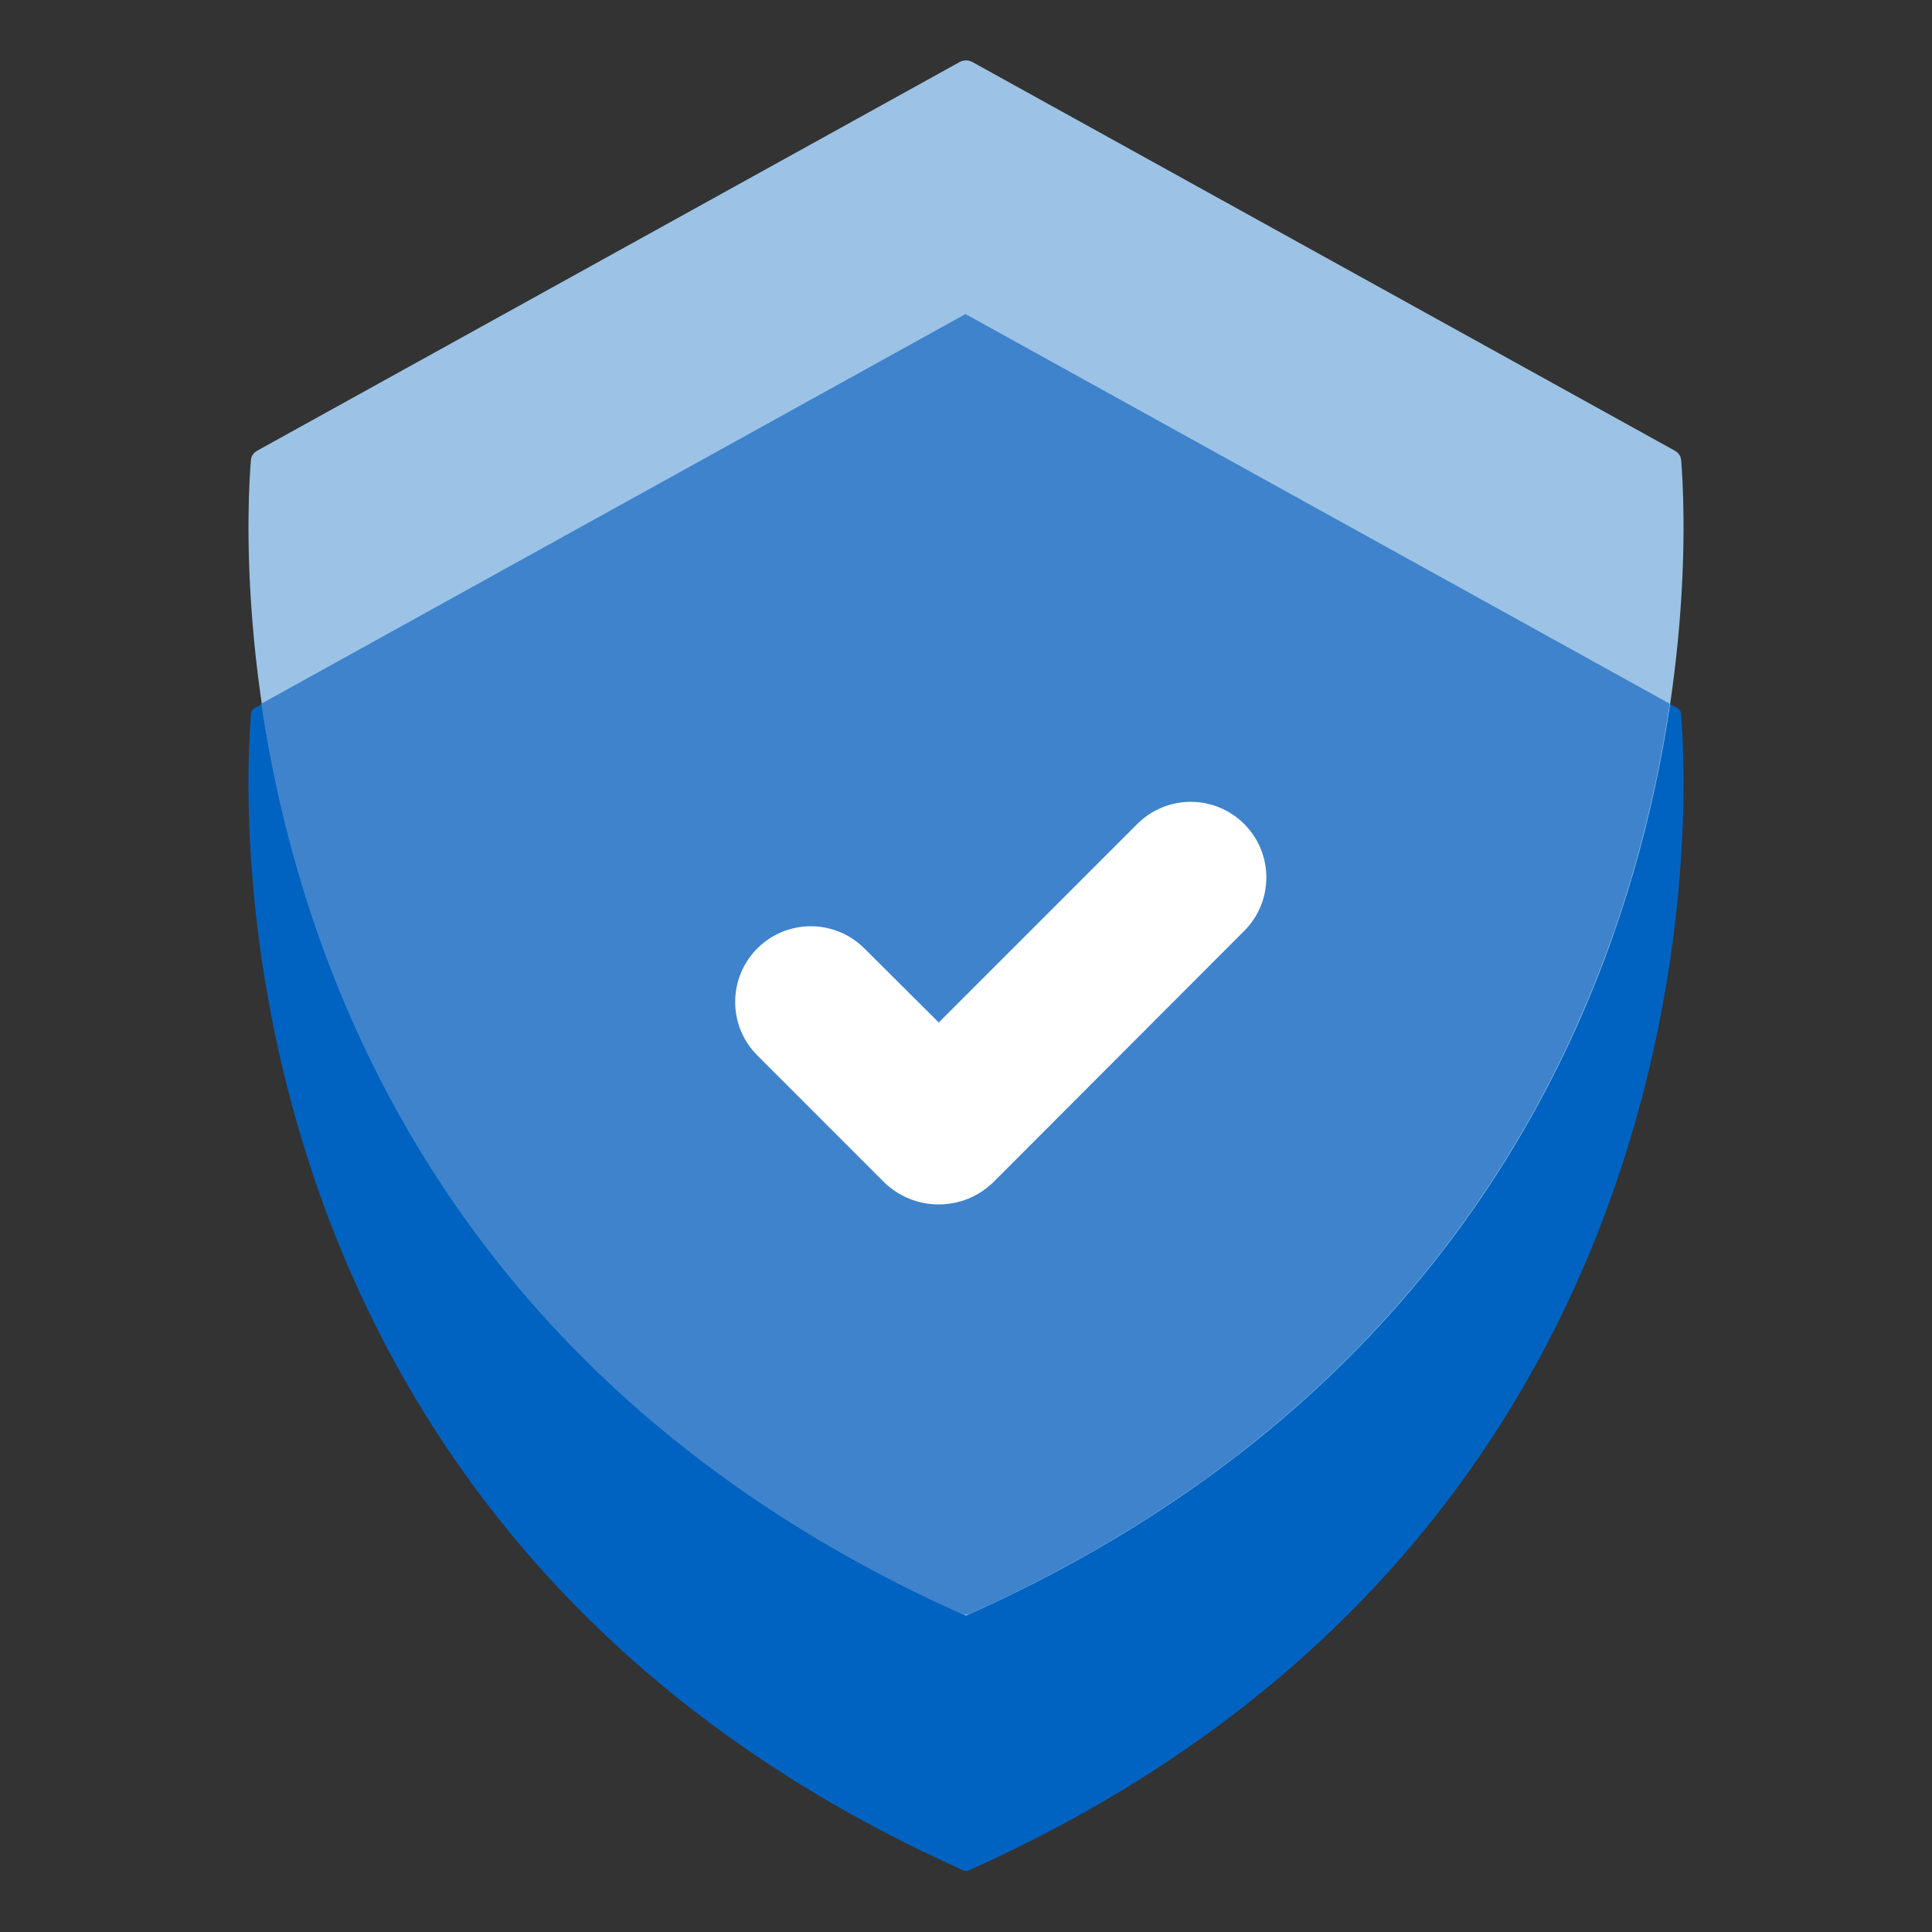 <?xml version="1.0" encoding="UTF-8"?>
<svg xmlns="http://www.w3.org/2000/svg" width="56" height="56" viewBox="0 0 56 56" fill="none">
  <rect x="0" y="0" width="56" height="56" fill="#333333" stroke="none"/>
  <path d="M28.084 54.212C28.032 54.235 27.97 54.235 27.918 54.212C5.542 44.185 7.132 22.276 7.28 20.67C7.286 20.605 7.323 20.558 7.38 20.526L27.904 9.17C27.965 9.137 28.038 9.137 28.098 9.17L48.622 20.526C48.679 20.558 48.716 20.605 48.722 20.67C48.869 22.277 50.446 44.2 28.084 54.212Z" fill="#0063C1"></path>
  <path d="M28.001 46.829C5.876 36.97 7.09 15.517 7.273 13.336C7.283 13.214 7.353 13.121 7.46 13.061L27.818 1.797C27.932 1.735 28.07 1.735 28.184 1.797L48.541 13.061C48.649 13.121 48.719 13.214 48.729 13.336C48.911 15.519 50.111 36.984 28.001 46.829Z" fill="#9CC3E5"></path>
  <path d="M48.397 20.397C47.259 28.094 43.016 40.075 28.121 46.77C28.037 46.808 27.936 46.808 27.851 46.77C12.956 40.075 8.713 28.094 7.575 20.397L27.986 9.103L48.397 20.397Z" fill="#3E83CC"></path>
  <path d="M28.813 34.246C27.928 35.132 26.493 35.133 25.607 34.248L21.952 30.592C21.095 29.736 21.095 28.347 21.952 27.49C22.807 26.635 24.193 26.634 25.05 27.487L27.211 29.637L32.964 23.884C33.82 23.028 35.208 23.028 36.064 23.884C36.919 24.739 36.92 26.126 36.065 26.982L28.813 34.246Z" fill="white"></path>
</svg>

